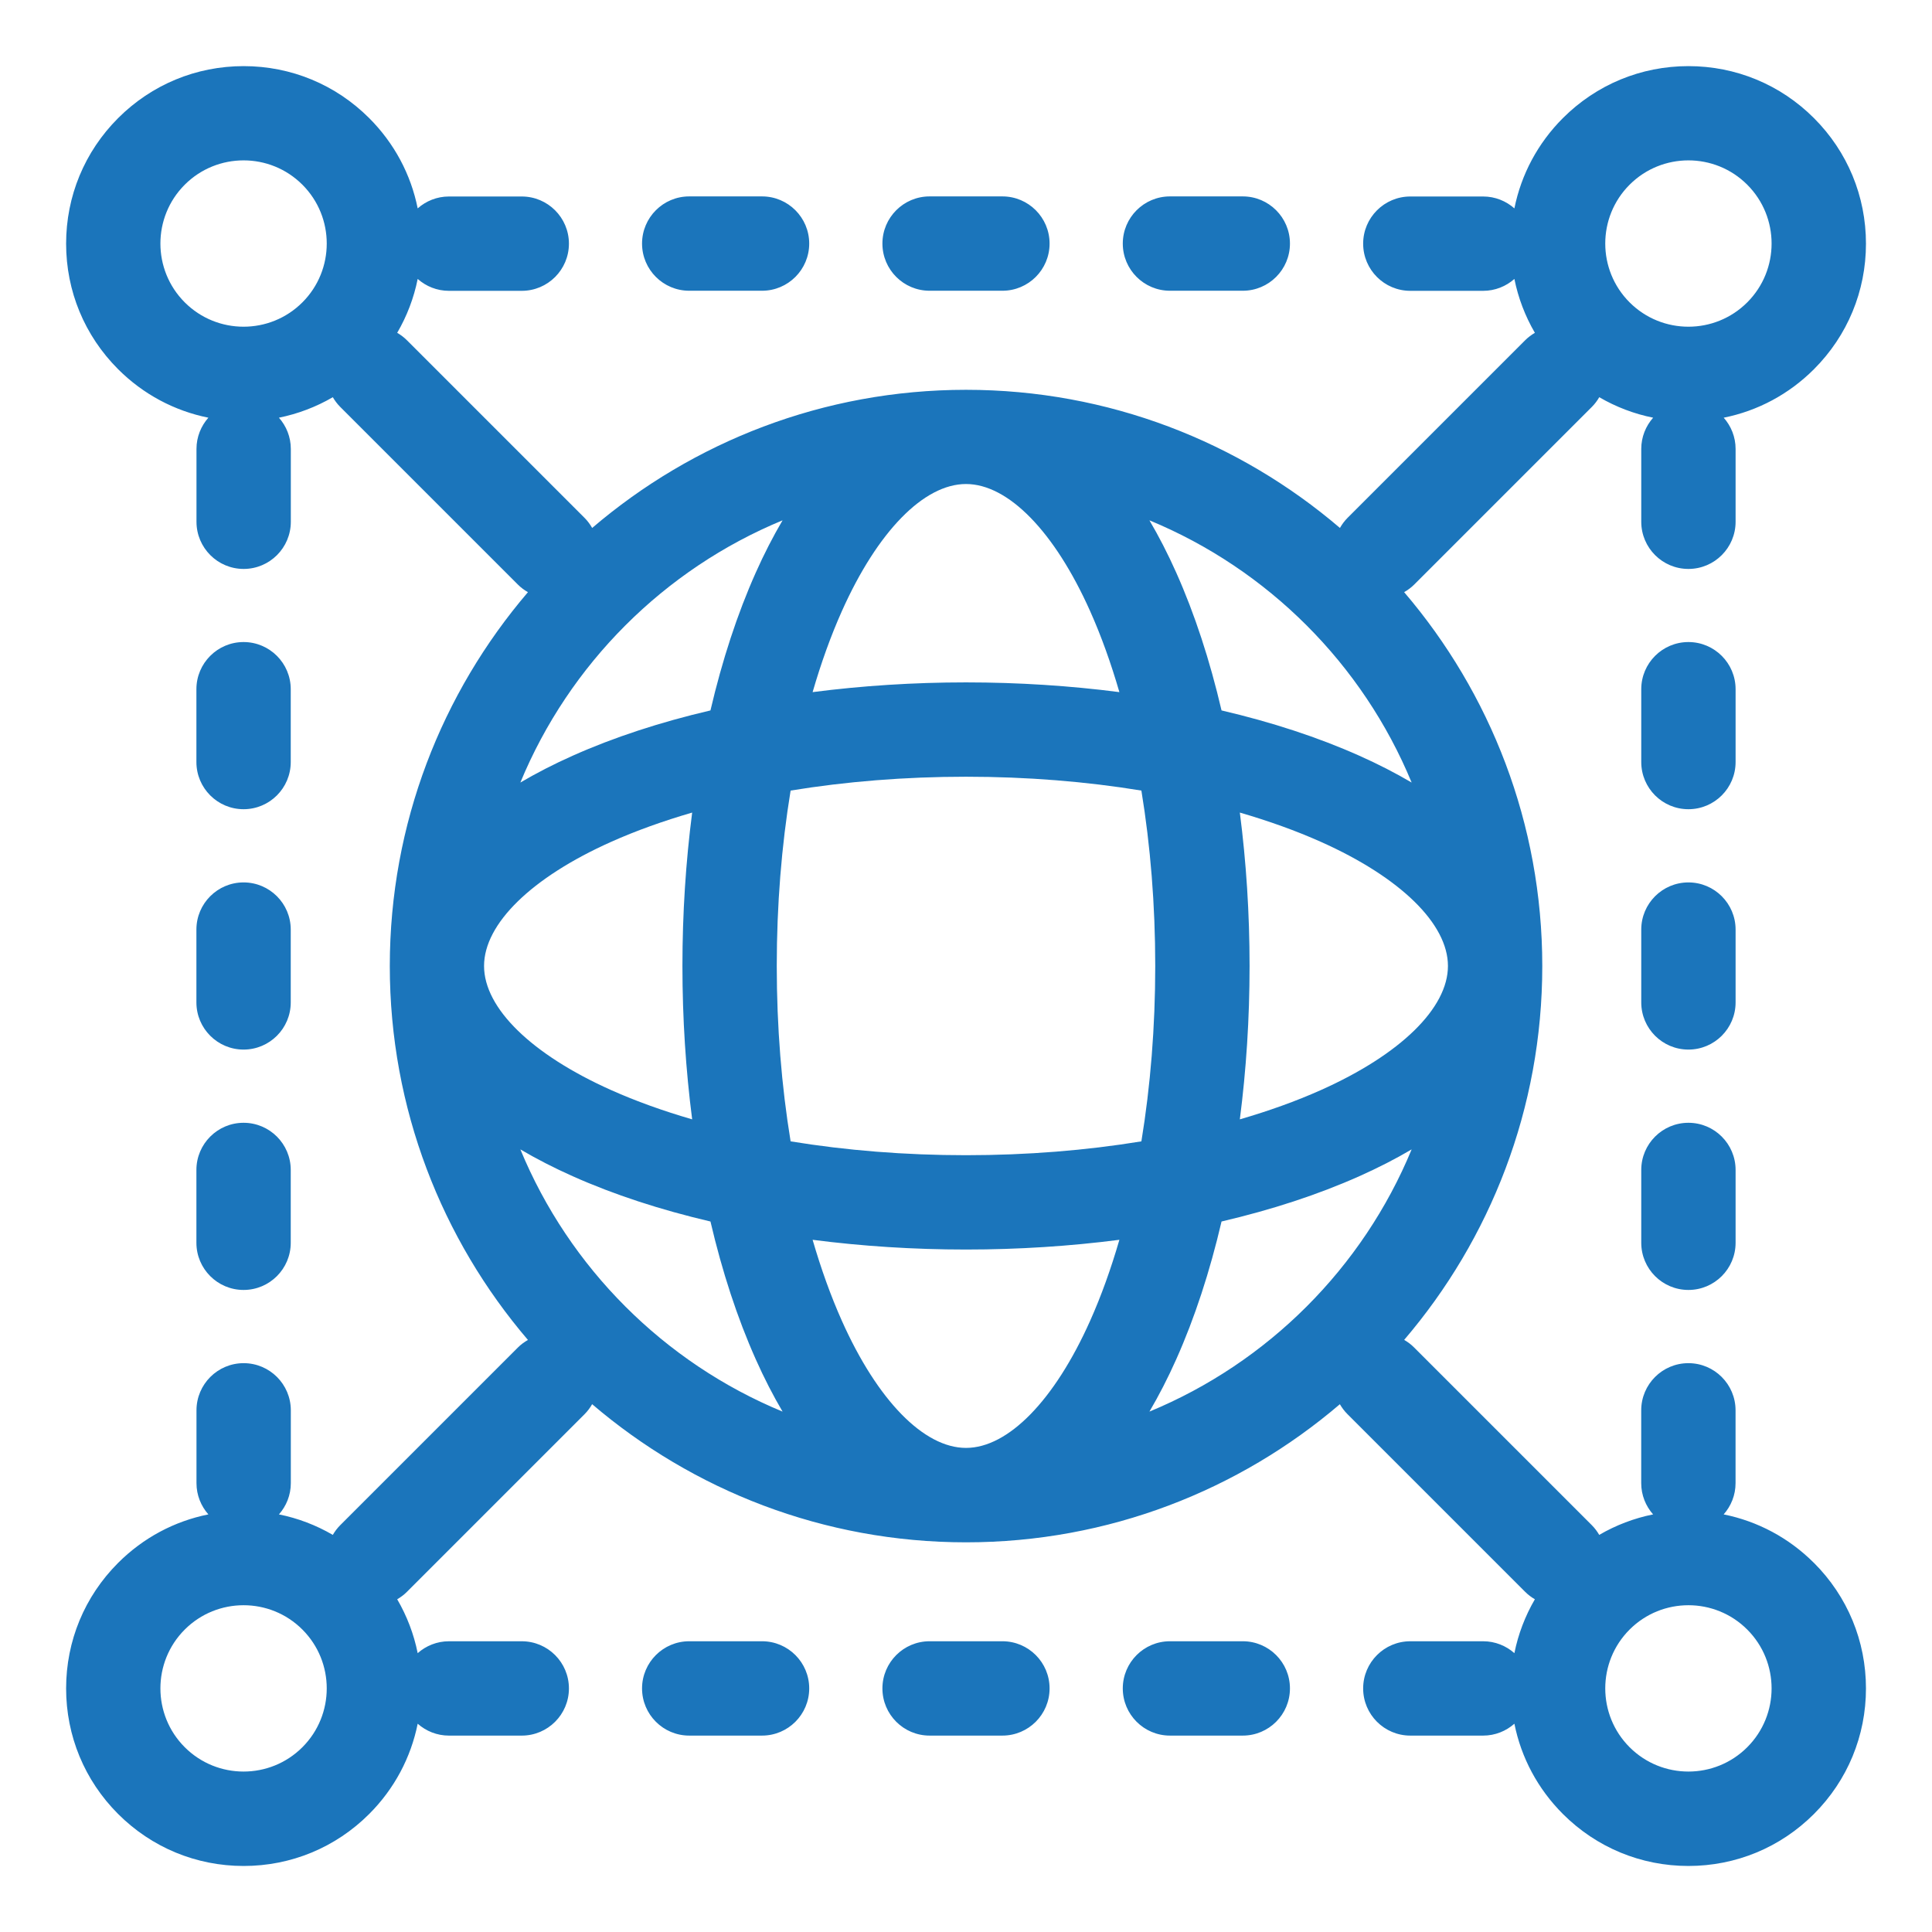 <svg id="Layer_1" height="300" viewBox="0 0 512 512" width="300" xmlns="http://www.w3.org/2000/svg" version="1.1" xmlns:xlink="http://www.w3.org/1999/xlink" xmlns:svgjs="http://svgjs.dev/svgjs"><g transform="matrix(1,0,0,1,0,0)"><path d="m341.85 447.45c0 6.9-5.6 12.5-12.5 12.5h-19.3c-6.9 0-12.5-5.6-12.5-12.5s5.6-12.5 12.5-12.5h19.3c6.9 0 12.5 5.6 12.5 12.5zm-139.9-12.5h-19.3c-6.9 0-12.5 5.6-12.5 12.5s5.6 12.5 12.5 12.5h19.3c6.9 0 12.5-5.6 12.5-12.5s-5.6-12.5-12.5-12.5zm63.7 0h-19.3c-6.9 0-12.5 5.6-12.5 12.5s5.6 12.5 12.5 12.5h19.3c6.9 0 12.5-5.6 12.5-12.5s-5.6-12.5-12.5-12.5zm-201.1-220.5c6.9 0 12.5-5.6 12.5-12.5v-19.3c0-6.9-5.6-12.5-12.5-12.5s-12.5 5.6-12.5 12.5v19.3c0 6.9 5.6 12.5 12.5 12.5zm-12.5 114.9c0 6.9 5.6 12.5 12.5 12.5s12.5-5.6 12.5-12.5v-19.3c0-6.9-5.6-12.5-12.5-12.5s-12.5 5.6-12.5 12.5zm0-63.7c0 6.9 5.6 12.5 12.5 12.5s12.5-5.6 12.5-12.5v-19.3c0-6.9-5.6-12.5-12.5-12.5s-12.5 5.6-12.5 12.5zm194.3-188.6h19.3c6.9 0 12.5-5.6 12.5-12.5s-5.6-12.5-12.5-12.5h-19.3c-6.9 0-12.5 5.6-12.5 12.5s5.6 12.5 12.5 12.5zm63.7 0h19.3c6.9 0 12.5-5.6 12.5-12.5s-5.6-12.5-12.5-12.5h-19.3c-6.9 0-12.5 5.6-12.5 12.5s5.6 12.5 12.5 12.5zm-127.4 0h19.3c6.9 0 12.5-5.6 12.5-12.5s-5.6-12.5-12.5-12.5h-19.3c-6.9 0-12.5 5.6-12.5 12.5s5.6 12.5 12.5 12.5zm277.3 105.6c0-6.9-5.6-12.5-12.5-12.5s-12.5 5.6-12.5 12.5v19.3c0 6.9 5.6 12.5 12.5 12.5s12.5-5.6 12.5-12.5zm0 63.7c0-6.9-5.6-12.5-12.5-12.5s-12.5 5.6-12.5 12.5v19.3c0 6.9 5.6 12.5 12.5 12.5s12.5-5.6 12.5-12.5zm-12.5 51.2c-6.9 0-12.5 5.6-12.5 12.5v19.3c0 6.9 5.6 12.5 12.5 12.5s12.5-5.6 12.5-12.5v-19.3c0-6.9-5.6-12.5-12.5-12.5zm33.27 116.63c8.89 8.89 13.78 20.7 13.78 33.27s-4.89 24.38-13.78 33.27-20.7 13.78-33.27 13.78-24.38-4.89-33.27-13.78c-6.64-6.64-11.05-14.92-12.85-23.92-2.21 1.95-5.1 3.15-8.28 3.15h-19.3c-6.9 0-12.5-5.6-12.5-12.5s5.6-12.5 12.5-12.5h19.3c3.18 0 6.07 1.2 8.28 3.15 1.01-5.04 2.85-9.85 5.43-14.28-.92-.53-1.79-1.18-2.57-1.96l-47.12-47.12c-.8-.8-1.45-1.68-1.99-2.61-26.69 22.8-61.3 36.6-99.07 36.6s-72.39-13.8-99.09-36.61c-.54.96-1.21 1.86-2.02 2.67l-47.07 47.07c-.79.79-1.66 1.43-2.57 1.96 2.58 4.43 4.42 9.24 5.43 14.28 2.21-1.95 5.1-3.15 8.28-3.15h19.3c6.9 0 12.5 5.6 12.5 12.5s-5.6 12.5-12.5 12.5h-19.3c-3.18 0-6.07-1.2-8.28-3.15-1.81 9-6.21 17.28-12.85 23.92-8.89 8.89-20.7 13.78-33.27 13.78s-24.38-4.89-33.27-13.78-13.78-20.7-13.78-33.27 4.89-24.38 13.78-33.27c6.64-6.64 14.92-11.05 23.92-12.85-1.95-2.21-3.15-5.1-3.15-8.28v-19.3c0-6.9 5.6-12.5 12.5-12.5s12.5 5.6 12.5 12.5v19.3c0 3.18-1.2 6.07-3.15 8.28 5.04 1.01 9.85 2.85 14.28 5.43.53-.92 1.18-1.79 1.96-2.57l47.07-47.07c.81-.81 1.72-1.48 2.68-2.02-22.81-26.69-36.61-61.31-36.61-99.09s13.8-72.39 36.61-99.08c-.95-.54-1.86-1.21-2.67-2.02l-47.08-47.08c-.79-.79-1.43-1.66-1.96-2.57-4.43 2.58-9.24 4.41-14.28 5.43 1.95 2.21 3.15 5.1 3.15 8.28v19.3c0 6.9-5.6 12.5-12.5 12.5s-12.5-5.6-12.5-12.5v-19.3c0-3.18 1.2-6.07 3.15-8.28-9-1.81-17.28-6.21-23.92-12.85-8.89-8.89-13.78-20.7-13.78-33.27s4.89-24.38 13.78-33.27 20.7-13.78 33.27-13.78 24.38 4.89 33.27 13.78c6.64 6.64 11.05 14.92 12.85 23.92 2.21-1.95 5.1-3.15 8.28-3.15h19.3c6.9 0 12.5 5.6 12.5 12.5s-5.6 12.5-12.5 12.5h-19.3c-3.18 0-6.07-1.2-8.28-3.15-1.01 5.04-2.85 9.85-5.43 14.28.92.53 1.79 1.18 2.57 1.96l47.08 47.08c.81.81 1.48 1.72 2.02 2.67 26.69-22.81 61.3-36.61 99.08-36.61s72.39 13.8 99.09 36.61c.54-.96 1.21-1.86 2.02-2.68l47.07-47.07c.79-.79 1.66-1.43 2.57-1.96-2.58-4.43-4.42-9.24-5.43-14.28-2.21 1.95-5.1 3.15-8.28 3.15h-19.3c-6.9 0-12.5-5.6-12.5-12.5s5.6-12.5 12.5-12.5h19.3c3.18 0 6.07 1.2 8.28 3.15 1.81-9 6.21-17.28 12.85-23.92 8.89-8.89 20.7-13.78 33.27-13.78s24.38 4.89 33.27 13.78 13.78 20.7 13.78 33.27-4.89 24.38-13.78 33.27c-6.64 6.64-14.92 11.05-23.92 12.85 1.95 2.21 3.15 5.1 3.15 8.28v19.3c0 6.9-5.6 12.5-12.5 12.5s-12.5-5.6-12.5-12.5v-19.3c0-3.18 1.2-6.07 3.15-8.28-5.04-1.01-9.85-2.85-14.28-5.43-.53.92-1.18 1.79-1.96 2.57l-47.07 47.07c-.81.81-1.72 1.48-2.68 2.02 22.81 26.69 36.61 61.31 36.61 99.09s-13.79 72.38-36.6 99.07c.93.54 1.82 1.19 2.61 1.99l47.12 47.12c.79.79 1.43 1.66 1.96 2.57 4.43-2.58 9.24-4.42 14.28-5.43-1.95-2.21-3.15-5.1-3.15-8.28v-19.3c0-6.9 5.6-12.5 12.5-12.5s12.5 5.6 12.5 12.5v19.3c0 3.18-1.2 6.07-3.15 8.28 9 1.81 17.28 6.21 23.92 12.85zm-48.86-334.05c8.6 8.6 22.58 8.6 31.18 0s8.6-22.58 0-31.18c-4.3-4.3-9.94-6.45-15.59-6.45s-11.29 2.15-15.59 6.45c-8.6 8.6-8.6 22.58 0 31.18zm-351.72 0c8.6-8.6 8.6-22.58 0-31.18-4.3-4.3-9.94-6.45-15.59-6.45s-11.29 2.15-15.59 6.45c-8.6 8.6-8.6 22.58 0 31.18s22.58 8.6 31.18 0zm0 351.72c-4.3-4.3-9.94-6.45-15.59-6.45s-11.29 2.15-15.59 6.45c-8.6 8.6-8.6 22.58 0 31.18s22.58 8.6 31.18 0 8.6-22.58 0-31.18zm303.58-175.86c0-11.17-12.59-23.47-33.67-32.89-6.6-2.95-13.8-5.53-21.48-7.76 1.69 13.08 2.58 26.72 2.58 40.65s-.89 27.57-2.58 40.65c7.67-2.23 14.88-4.81 21.48-7.76 21.08-9.42 33.67-21.71 33.67-32.89zm-94.83 94.05c2.95-6.6 5.53-13.8 7.76-21.48-13.08 1.69-26.72 2.58-40.65 2.58s-27.57-.89-40.65-2.58c2.23 7.67 4.81 14.88 7.76 21.48 9.42 21.08 21.71 33.67 32.89 33.67s23.47-12.59 32.89-33.67zm13.59-47.57c2.4-14.64 3.67-30.32 3.67-46.48s-1.27-31.84-3.67-46.48c-14.64-2.4-30.32-3.67-46.48-3.67s-31.84 1.27-46.48 3.67c-2.4 14.64-3.67 30.32-3.67 46.48s1.27 31.84 3.67 46.48c14.64 2.4 30.32 3.67 46.48 3.67s31.84-1.27 46.48-3.67zm-140.53-13.59c6.6 2.95 13.8 5.53 21.48 7.76-1.69-13.08-2.58-26.72-2.58-40.65s.89-27.57 2.58-40.65c-7.67 2.23-14.88 4.81-21.48 7.76-21.08 9.42-33.67 21.71-33.67 32.89s12.59 23.47 33.67 32.89zm61.16-126.94c-2.95 6.6-5.53 13.8-7.76 21.48 13.08-1.69 26.72-2.58 40.65-2.58s27.57.89 40.65 2.58c-2.23-7.67-4.81-14.88-7.76-21.48-9.42-21.08-21.71-33.67-32.89-33.67s-23.47 12.59-32.89 33.67zm81.5-24.05c2.5 4.25 4.88 8.87 7.1 13.85 4.89 10.94 8.91 23.26 12.01 36.53 13.27 3.1 25.59 7.12 36.53 12.01 4.98 2.22 9.6 4.6 13.85 7.1-12.97-31.39-38.1-56.52-69.49-69.49zm-166.71 69.49c4.25-2.5 8.87-4.88 13.85-7.1 10.94-4.89 23.26-8.91 36.53-12.01 3.1-13.27 7.12-25.59 12.01-36.53 2.22-4.98 4.6-9.6 7.1-13.85-31.39 12.97-56.52 38.1-69.49 69.49zm69.49 166.71c-2.5-4.25-4.88-8.87-7.1-13.85-4.89-10.94-8.91-23.26-12.01-36.53-13.27-3.1-25.59-7.12-36.53-12.01-4.98-2.22-9.6-4.6-13.85-7.1 12.97 31.39 38.1 56.52 69.49 69.49zm166.71-69.49c-4.25 2.51-8.87 4.88-13.85 7.1-10.94 4.89-23.26 8.91-36.53 12.01-3.1 13.27-7.12 25.59-12.01 36.53-2.22 4.98-4.6 9.6-7.1 13.85 31.39-12.97 56.52-38.1 69.49-69.49zm88.94 127.25c-4.3-4.3-9.94-6.45-15.59-6.45s-11.29 2.15-15.59 6.45c-8.6 8.6-8.6 22.58 0 31.18s22.58 8.6 31.18 0 8.6-22.58 0-31.18z" fill="#1b75bbff" data-original-color="#000000ff" stroke="none"/></g></svg>